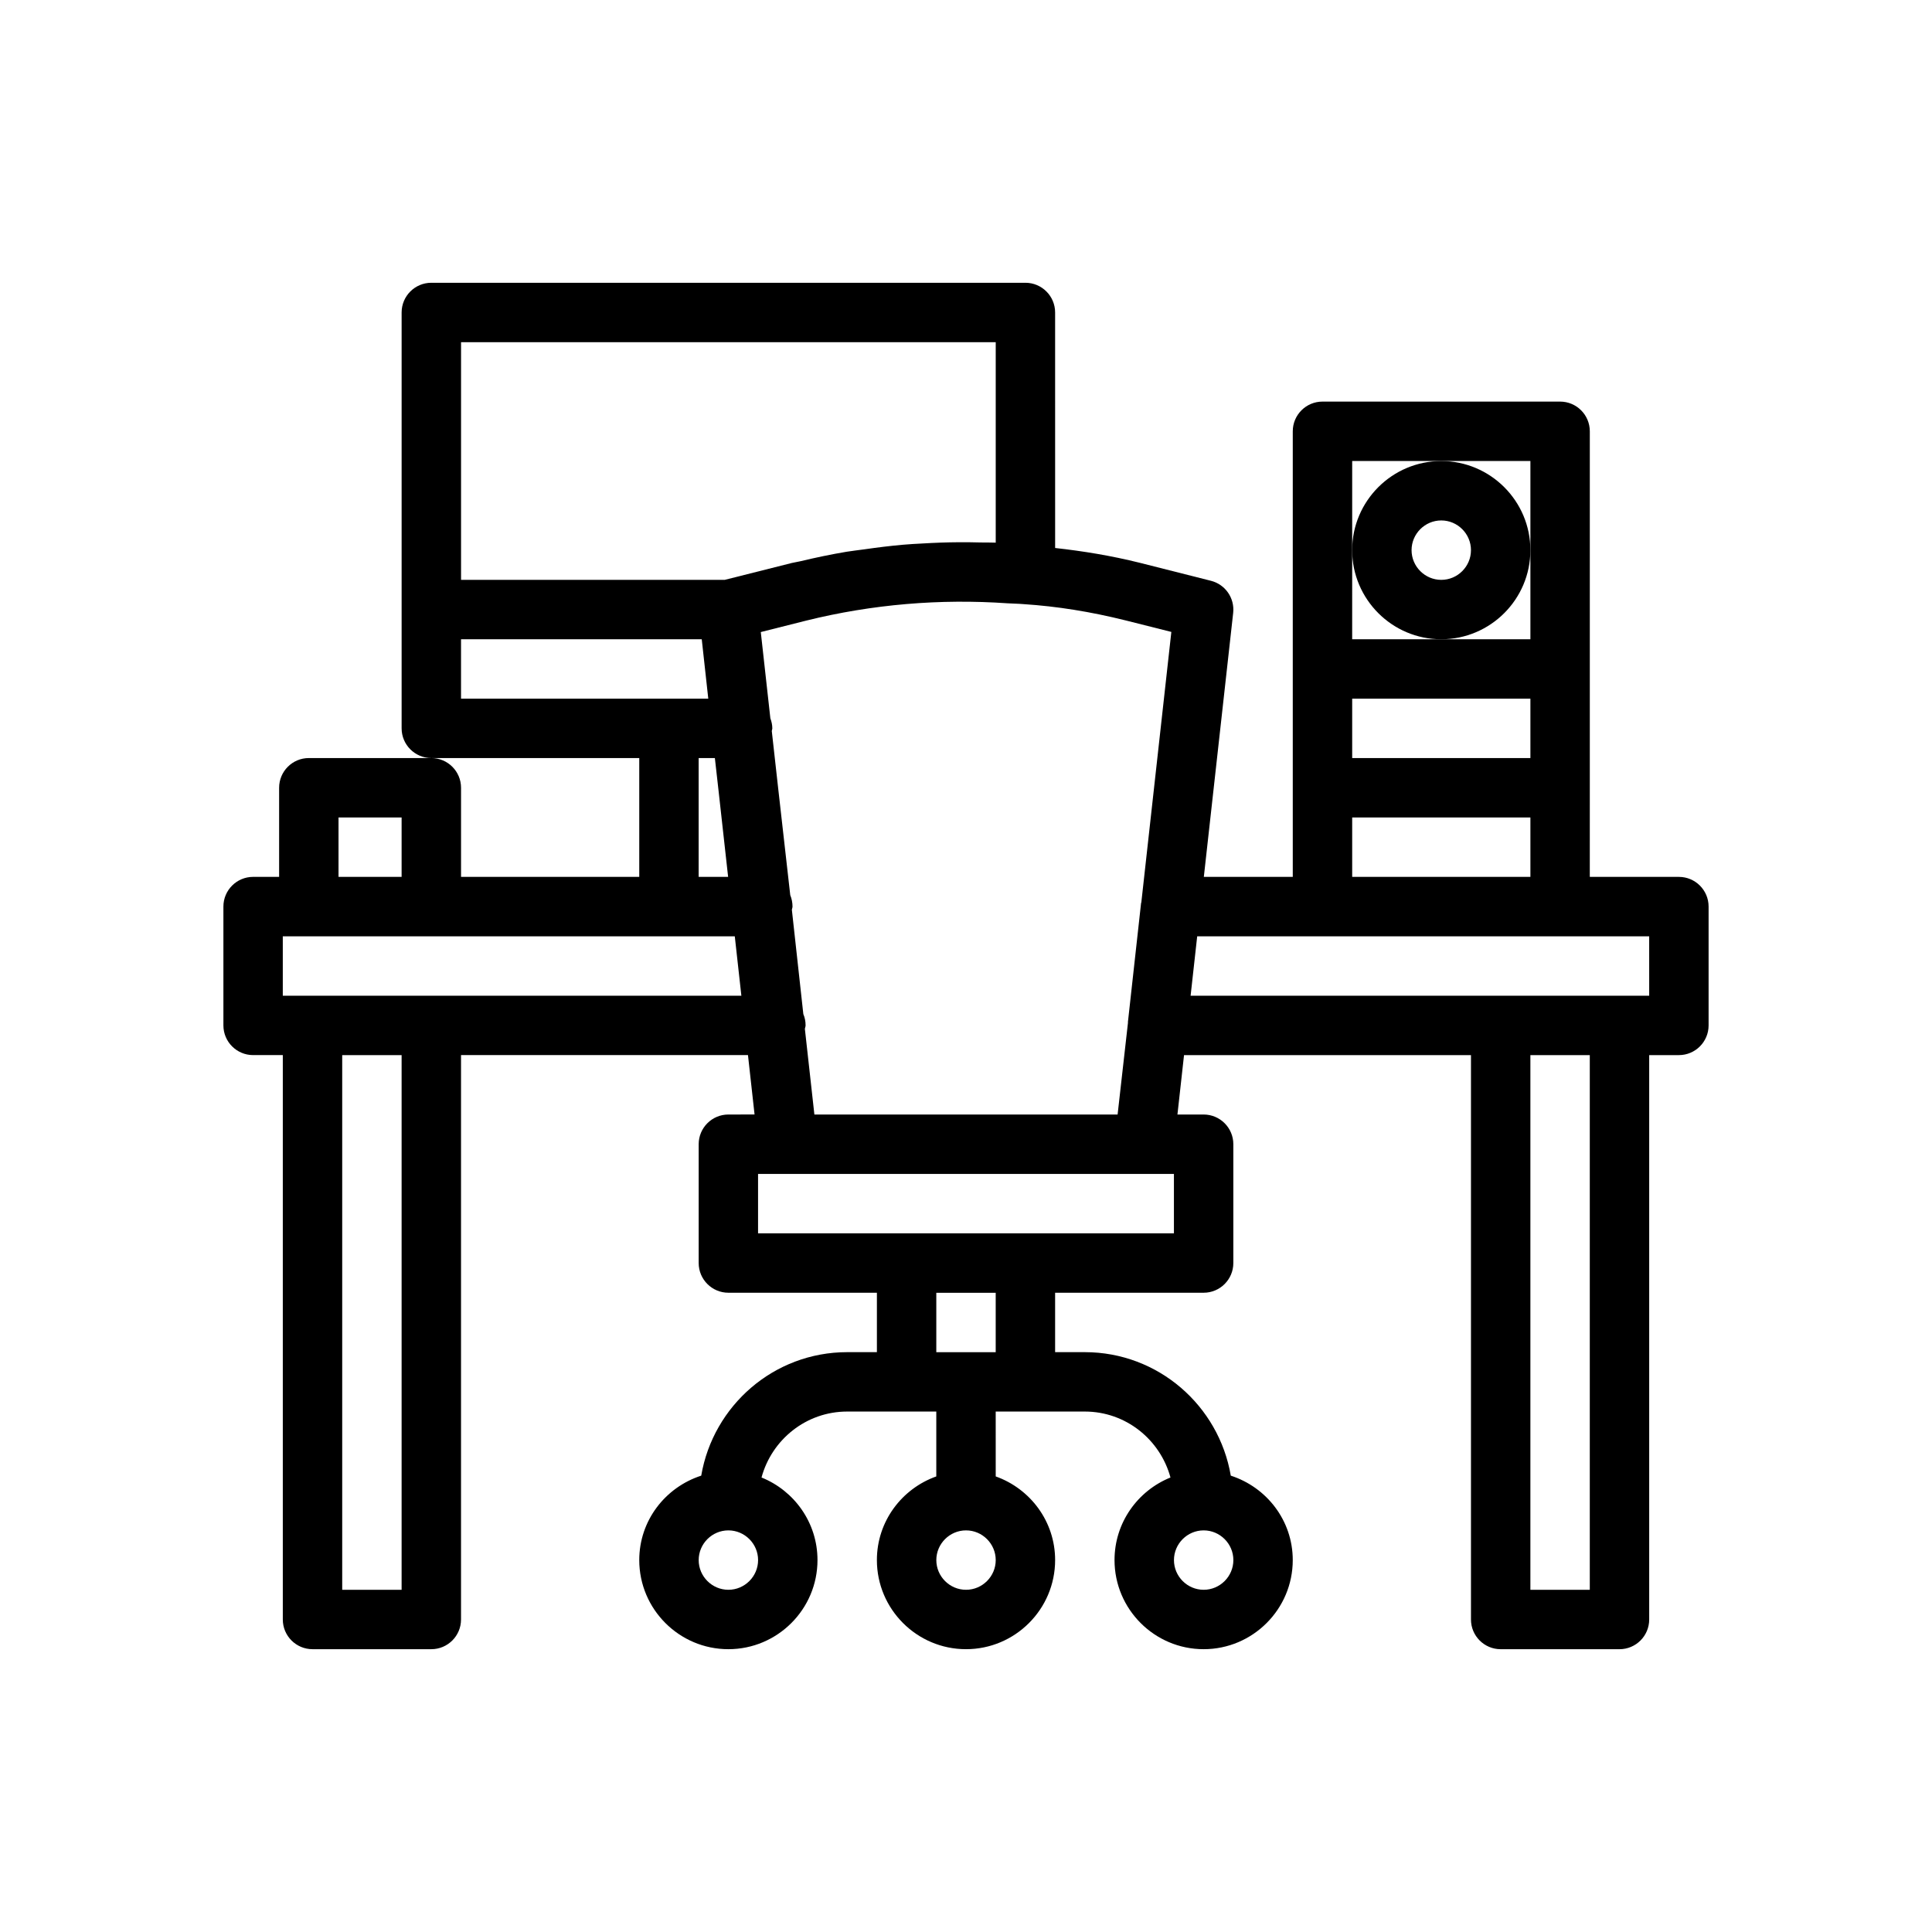 <?xml version="1.0" encoding="UTF-8"?>
<!-- Uploaded to: SVG Repo, www.svgrepo.com, Generator: SVG Repo Mixer Tools -->
<svg fill="#000000" width="800px" height="800px" version="1.1" viewBox="144 144 512 512" xmlns="http://www.w3.org/2000/svg">
 <g>
  <path d="m588.93 376.38h-23.617l0.004-23.617v-94.465c0-4.344-3.527-7.871-7.871-7.871h-62.977c-4.344 0-7.871 3.527-7.871 7.871v118.08h-23.57l7.777-69.965c0.426-3.922-2.094-7.543-5.902-8.5l-18.734-4.738c-7.762-1.938-15.191-3.133-22.547-3.953l-0.004-62.414c0-4.344-3.527-7.871-7.871-7.871h-157.44c-4.344 0-7.871 3.527-7.871 7.871v110.21c0 4.344 3.527 7.871 7.871 7.871h55.105v31.488h-47.23v-23.613c0-4.344-3.527-7.871-7.871-7.871h-32.469c-4.344 0-7.871 3.527-7.871 7.871v23.617h-6.894c-4.344 0-7.871 3.527-7.871 7.871v31.488c0 4.344 3.527 7.871 7.871 7.871h7.871v149.57c0 4.344 3.527 7.871 7.871 7.871h31.488c4.344 0 7.871-3.527 7.871-7.871v-149.57h76.043l1.746 15.742-6.938 0.004c-4.344 0-7.871 3.527-7.871 7.871v31.488c0 4.344 3.527 7.871 7.871 7.871h39.359v15.742l-7.871 0.004c-19.445 0-35.52 14.184-38.684 32.73-9.496 3.07-16.422 11.871-16.422 22.371 0 13.02 10.598 23.617 23.617 23.617 13.02 0 23.617-10.598 23.617-23.617 0-9.918-6.156-18.391-14.832-21.883 2.723-10.043 11.824-17.477 22.703-17.477h23.613v17.191c-9.148 3.258-15.742 11.918-15.742 22.168 0 13.02 10.598 23.617 23.617 23.617s23.617-10.598 23.617-23.617c0-10.25-6.598-18.91-15.742-22.168l-0.004-17.191h23.613c10.879 0 19.98 7.445 22.703 17.477-8.672 3.496-14.828 11.965-14.828 21.883 0 13.02 10.598 23.617 23.617 23.617 13.02 0 23.617-10.598 23.617-23.617 0-10.5-6.926-19.301-16.422-22.371-3.168-18.547-19.242-32.73-38.684-32.73h-7.871v-15.742l39.359-0.004c4.344 0 7.871-3.527 7.871-7.871v-31.488c0-4.344-3.527-7.871-7.871-7.871h-6.941l1.746-15.742h76.043v149.57c0 4.344 3.527 7.871 7.871 7.871h31.488c4.344 0 7.871-3.527 7.871-7.871v-149.57h7.871c4.344 0 7.871-3.527 7.871-7.871v-31.488c0.004-4.344-3.523-7.871-7.871-7.871zm-251.9 188.93c-4.328 0-7.871-3.543-7.871-7.871s3.543-7.871 7.871-7.871c4.328 0 7.871 3.543 7.871 7.871s-3.543 7.871-7.871 7.871zm62.977 0c-4.328 0-7.871-3.543-7.871-7.871s3.543-7.871 7.871-7.871 7.871 3.543 7.871 7.871-3.543 7.871-7.871 7.871zm62.977 0c-4.328 0-7.871-3.543-7.871-7.871s3.543-7.871 7.871-7.871c4.328 0 7.871 3.543 7.871 7.871s-3.543 7.871-7.871 7.871zm39.359-236.16h47.23v15.742h-47.23zm0-62.973h47.23v47.23h-47.234l0.004-23.617zm0 94.461h47.23v15.742h-47.23zm-94.465-125.95v53.121c-1.324-0.062-2.66-0.016-3.984-0.047-1.938-0.047-3.871-0.078-5.809-0.062-3.227 0.016-6.438 0.141-9.652 0.332-1.715 0.094-3.434 0.172-5.148 0.332-3.402 0.301-6.801 0.723-10.188 1.211-1.574 0.219-3.164 0.395-4.738 0.645-4.109 0.691-8.188 1.543-12.266 2.519-0.738 0.172-1.512 0.285-2.25 0.457l-17.758 4.469h-69.902v-62.977zm-141.7 78.719h63.793l1.73 15.742h-65.523zm62.973 31.488h4.297l0.977 8.66 2.535 22.828h-7.809zm-95.438 15.742h16.719v15.742l-16.719 0.004zm16.719 204.68h-15.742v-141.7h15.742zm7.871-157.44h-39.359v-15.742h6.894l32.465-0.004h80.422l1.746 15.742zm149.57 94.465h-15.742v-15.742h15.742zm47.23-31.488h-110.21v-15.742l7.871-0.004h102.34zm-95.281-31.488-2.519-22.688c0.031-0.316 0.188-0.598 0.188-0.93 0-1.07-0.203-2.094-0.598-3.008l-3.039-27.648c0.031-0.285 0.172-0.535 0.172-0.836 0-1.07-0.219-2.109-0.598-3.039l-3.195-28.246-1.699-15.242c0.016-0.25 0.141-0.457 0.141-0.707 0-0.961-0.219-1.844-0.52-2.676l-2.535-22.844 12.059-3.039c17.523-4.344 35.535-5.824 53.309-4.582 1.434 0.094 2.816 0.094 4.266 0.219 8.895 0.582 17.758 2 27.094 4.328l12.074 3.039-7.949 71.637c-0.016 0.094-0.078 0.172-0.078 0.27l-3.481 31.488c0 0.047 0.016 0.094 0.016 0.141l-2.75 24.363zm205.49 125.95h-15.742v-141.7h15.742zm15.742-157.44h-121.53l1.746-15.742 33.188-0.004h86.594z"/>
  <path d="m525.95 313.41c13.02 0 23.617-10.598 23.617-23.617 0-13.02-10.594-23.613-23.617-23.613-13.02 0-23.613 10.594-23.613 23.613 0 13.02 10.594 23.617 23.613 23.617zm0-31.488c4.328 0 7.871 3.543 7.871 7.871 0.004 4.332-3.539 7.875-7.871 7.875-4.328 0-7.871-3.543-7.871-7.875 0-4.328 3.543-7.871 7.871-7.871z"/>
 </g>
</svg>